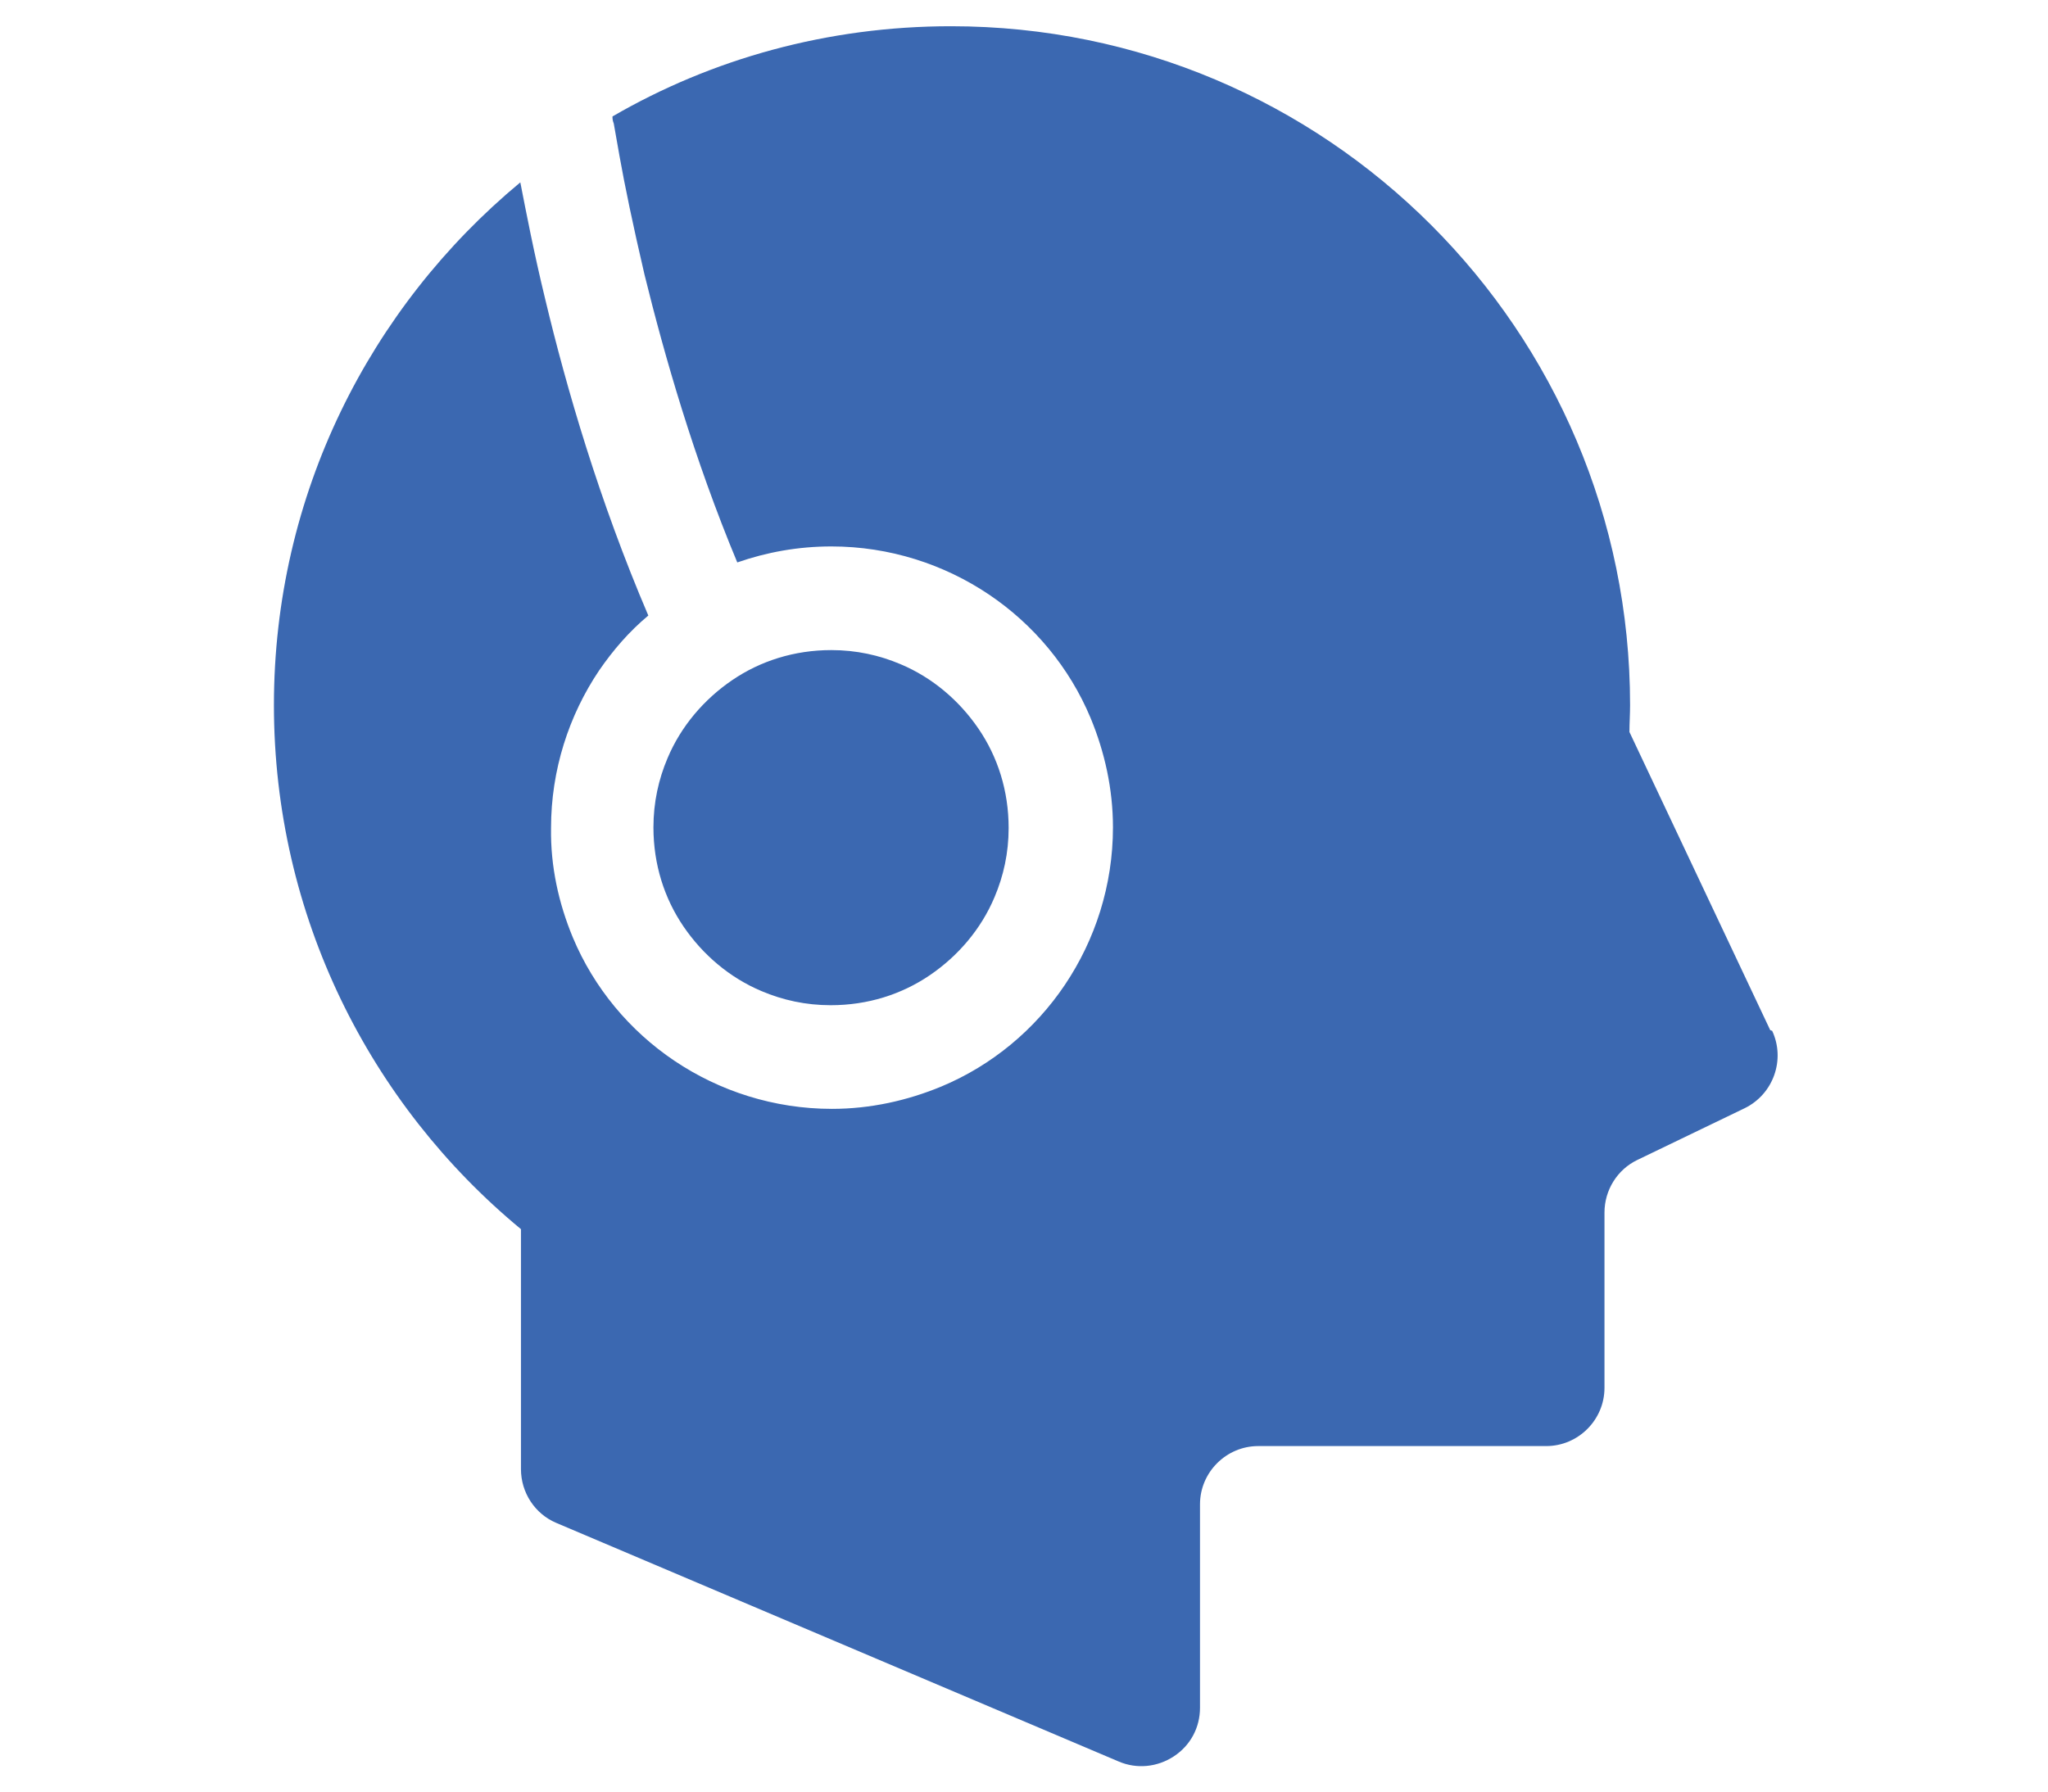 <?xml version="1.0" encoding="UTF-8"?>
<svg id="_レイヤー_2" data-name="レイヤー 2" xmlns="http://www.w3.org/2000/svg" width="32" height="28" viewBox="0 0 32 28">
  <defs>
    <style>
      .cls-1 {
        fill: #3b68b1;
      }

      .cls-1, .cls-2 {
        stroke-width: 0px;
      }

      .cls-2 {
        fill: none;
        opacity: .5;
      }
    </style>
  </defs>
  <g id="text">
    <g>
      <path class="cls-1" d="m27.66,16.1l-2.2-4.66c0-.14.01-.28.01-.42C25.47,5.16,20.72.41,14.86.41c-1.93,0-3.74.51-5.29,1.41,0,.03,0,.06.02.11.02.12.05.29.09.51.08.45.21,1.08.39,1.85.31,1.26.77,2.87,1.45,4.5.46-.16.95-.25,1.47-.25.91,0,1.76.28,2.46.75.7.47,1.26,1.14,1.59,1.93.22.53.35,1.11.35,1.71,0,.91-.28,1.76-.75,2.46-.47.7-1.14,1.26-1.93,1.59-.53.22-1.11.35-1.71.35-.91,0-1.76-.28-2.46-.75-.7-.47-1.26-1.14-1.59-1.93-.22-.53-.35-1.11-.34-1.71,0-.91.28-1.76.75-2.46.22-.32.47-.61.77-.86-.77-1.8-1.28-3.56-1.61-4.94-.18-.74-.3-1.37-.39-1.83-2.35,1.95-3.85,4.88-3.85,8.17s1.5,6.24,3.86,8.19v3.75c0,.37.22.7.55.84l8.79,3.73c.28.12.6.09.86-.08.26-.17.41-.45.41-.76v-3.18c0-.5.41-.91.91-.91h4.5c.5,0,.91-.41.91-.91v-2.74c0-.35.2-.67.51-.82l1.68-.81c.45-.22.64-.76.43-1.21Z"/>
      <path class="cls-1" d="m11.9,15.49c.33.14.69.22,1.08.22.58,0,1.11-.17,1.55-.47s.8-.72,1.01-1.22c.14-.33.22-.69.22-1.08,0-.58-.17-1.11-.47-1.55-.3-.44-.72-.8-1.22-1.01-.33-.14-.69-.22-1.08-.22-.58,0-1.11.17-1.55.47-.44.3-.8.72-1.01,1.22-.14.33-.22.69-.22,1.08,0,.58.17,1.11.47,1.55.3.44.72.8,1.22,1.01Z"/>
    </g>
    <rect class="cls-2" width="32" height="28"/>
  </g>
</svg>
